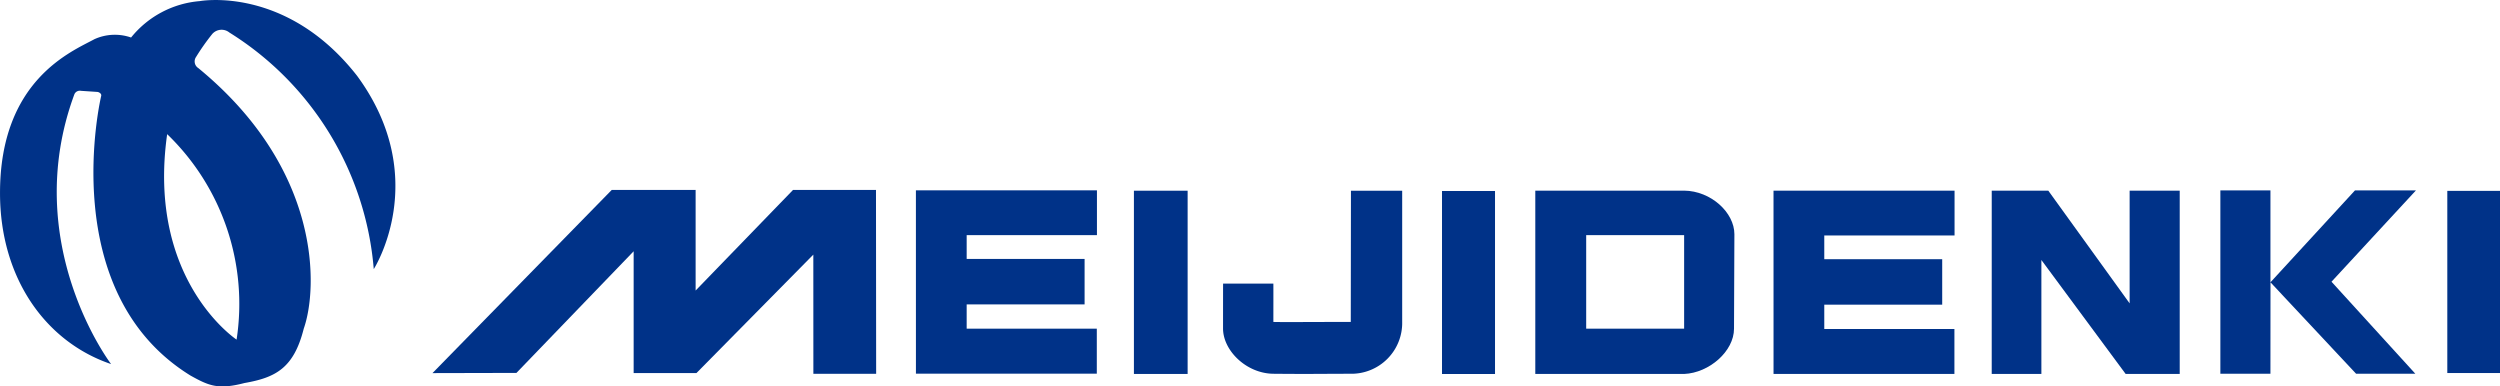 <svg xmlns="http://www.w3.org/2000/svg" width="316.517" height="48.92" viewBox="0 0 316.517 48.92">
  <g id="Group_22206" data-name="Group 22206" transform="translate(-56.428 -673.145)">
    <g id="Group_14536" data-name="Group 14536" transform="translate(56.428 673.145)">
      <path id="Path_13133" data-name="Path 13133" d="M83.29,677.46a1.57,1.57,0,0,1,2.177-.2,39.05,39.05,0,0,1,18.282,29.954s7.394-11.517-2.11-24.469c-8.983-11.488-19.915-9.46-19.915-9.46a12.469,12.469,0,0,0-8.7,4.609,6.252,6.252,0,0,0-4.642.212c-2.847,1.554-11.952,5.148-11.952,19.477,0,10.757,5.765,18.844,14.063,21.656,0,0-11.639-15.266-4.642-34.173a.756.756,0,0,1,.845-.421l2.11.141s.562.141.421.562c0,0-5.885,24.737,11.324,35.347,2.328,1.293,3.492,1.812,6.815.946,3.924-.689,6.252-1.853,7.52-6.891,1.793-5.09,2.312-20.141-13.353-32.988a.994.994,0,0,1-.282-1.407A28.442,28.442,0,0,1,83.29,677.46Zm3.092,38.682s-11.4-7.528-8.79-26.015A29.859,29.859,0,0,1,86.382,716.141Z" transform="translate(-56.428 -673.144)" fill="#003288"/>
      <path id="Path_13134" data-name="Path 13134" d="M105.512,684.732h10.618v12.739l12.336-12.739h10.5l.021,23.283-7.948,0-.006-15.092-14.8,15h-7.948V692.5L93.444,707.9l-10.629.025Z" transform="translate(-28.06 -660.687)" fill="#003288"/>
      <path id="Path_13135" data-name="Path 13135" d="M164.635,684.776h22.921v5.673H171.062v3.009h14.93v5.758h-14.93v3.077h16.476v5.692h-22.9Z" transform="translate(59.904 -660.64)" fill="#003288"/>
      <path id="Path_13136" data-name="Path 13136" d="M147.243,684.78h6.487v16.592a6.431,6.431,0,0,1-6.545,6.584c-3.511,0-5.047.046-9.765,0-3.416-.035-6.371-2.936-6.371-5.731,0,0,0-5.694.008-5.68h6.364c.008.7,0,3.762,0,4.845,0,.044,7.157,0,9.8,0Z" transform="translate(23.796 -660.635)" fill="#003288"/>
      <path id="Path_13137" data-name="Path 13137" d="M177.949,684.776h7.159l10.3,14.274V684.776h6.341v23.21h-6.844l-10.67-14.43v14.43h-6.288Z" transform="translate(74.218 -660.64)" fill="#003288"/>
      <path id="Path_13138" data-name="Path 13138" d="M191.9,684.76h6.341V696.4l10.7-11.635h7.719l-10.689,11.56,10.614,11.65h-7.5L198.247,696.4l-.008,11.575H191.9Z" transform="translate(89.213 -660.657)" fill="#003288"/>
      <path id="Path_13139" data-name="Path 13139" d="M205.745,684.79h6.671v23.063h-6.671Z" transform="translate(104.101 -660.625)" fill="#003288"/>
      <path id="Path_13140" data-name="Path 13140" d="M144.409,684.8h6.711v23.17h-6.711Z" transform="translate(38.159 -660.619)" fill="#003288"/>
      <path id="Path_13141" data-name="Path 13141" d="M125.611,684.78h6.8v23.2h-6.8Z" transform="translate(17.95 -660.635)" fill="#003288"/>
      <g id="Group_14535" data-name="Group 14535" transform="translate(194.38 24.136)">
        <g id="Group_14534" data-name="Group 14534">
          <path id="Path_13142" data-name="Path 13142" d="M168.943,684.776H150.1v23.21h18.842c3.181-.135,6.317-2.878,6.317-5.731,0-.056.048-11.925.048-11.959C175.307,687.552,172.344,684.811,168.943,684.776Zm0,17.478h-12.4V690.406h12.4Z" transform="translate(-150.101 -684.776)" fill="#003288"/>
        </g>
      </g>
      <path id="Path_13143" data-name="Path 13143" d="M112.31,684.756h22.921v5.673H118.737v3.011h14.93V699.2h-14.93v3.075h16.476v5.694h-22.9Z" transform="translate(3.65 -660.661)" fill="#003288"/>
    </g>
  </g>
</svg>
